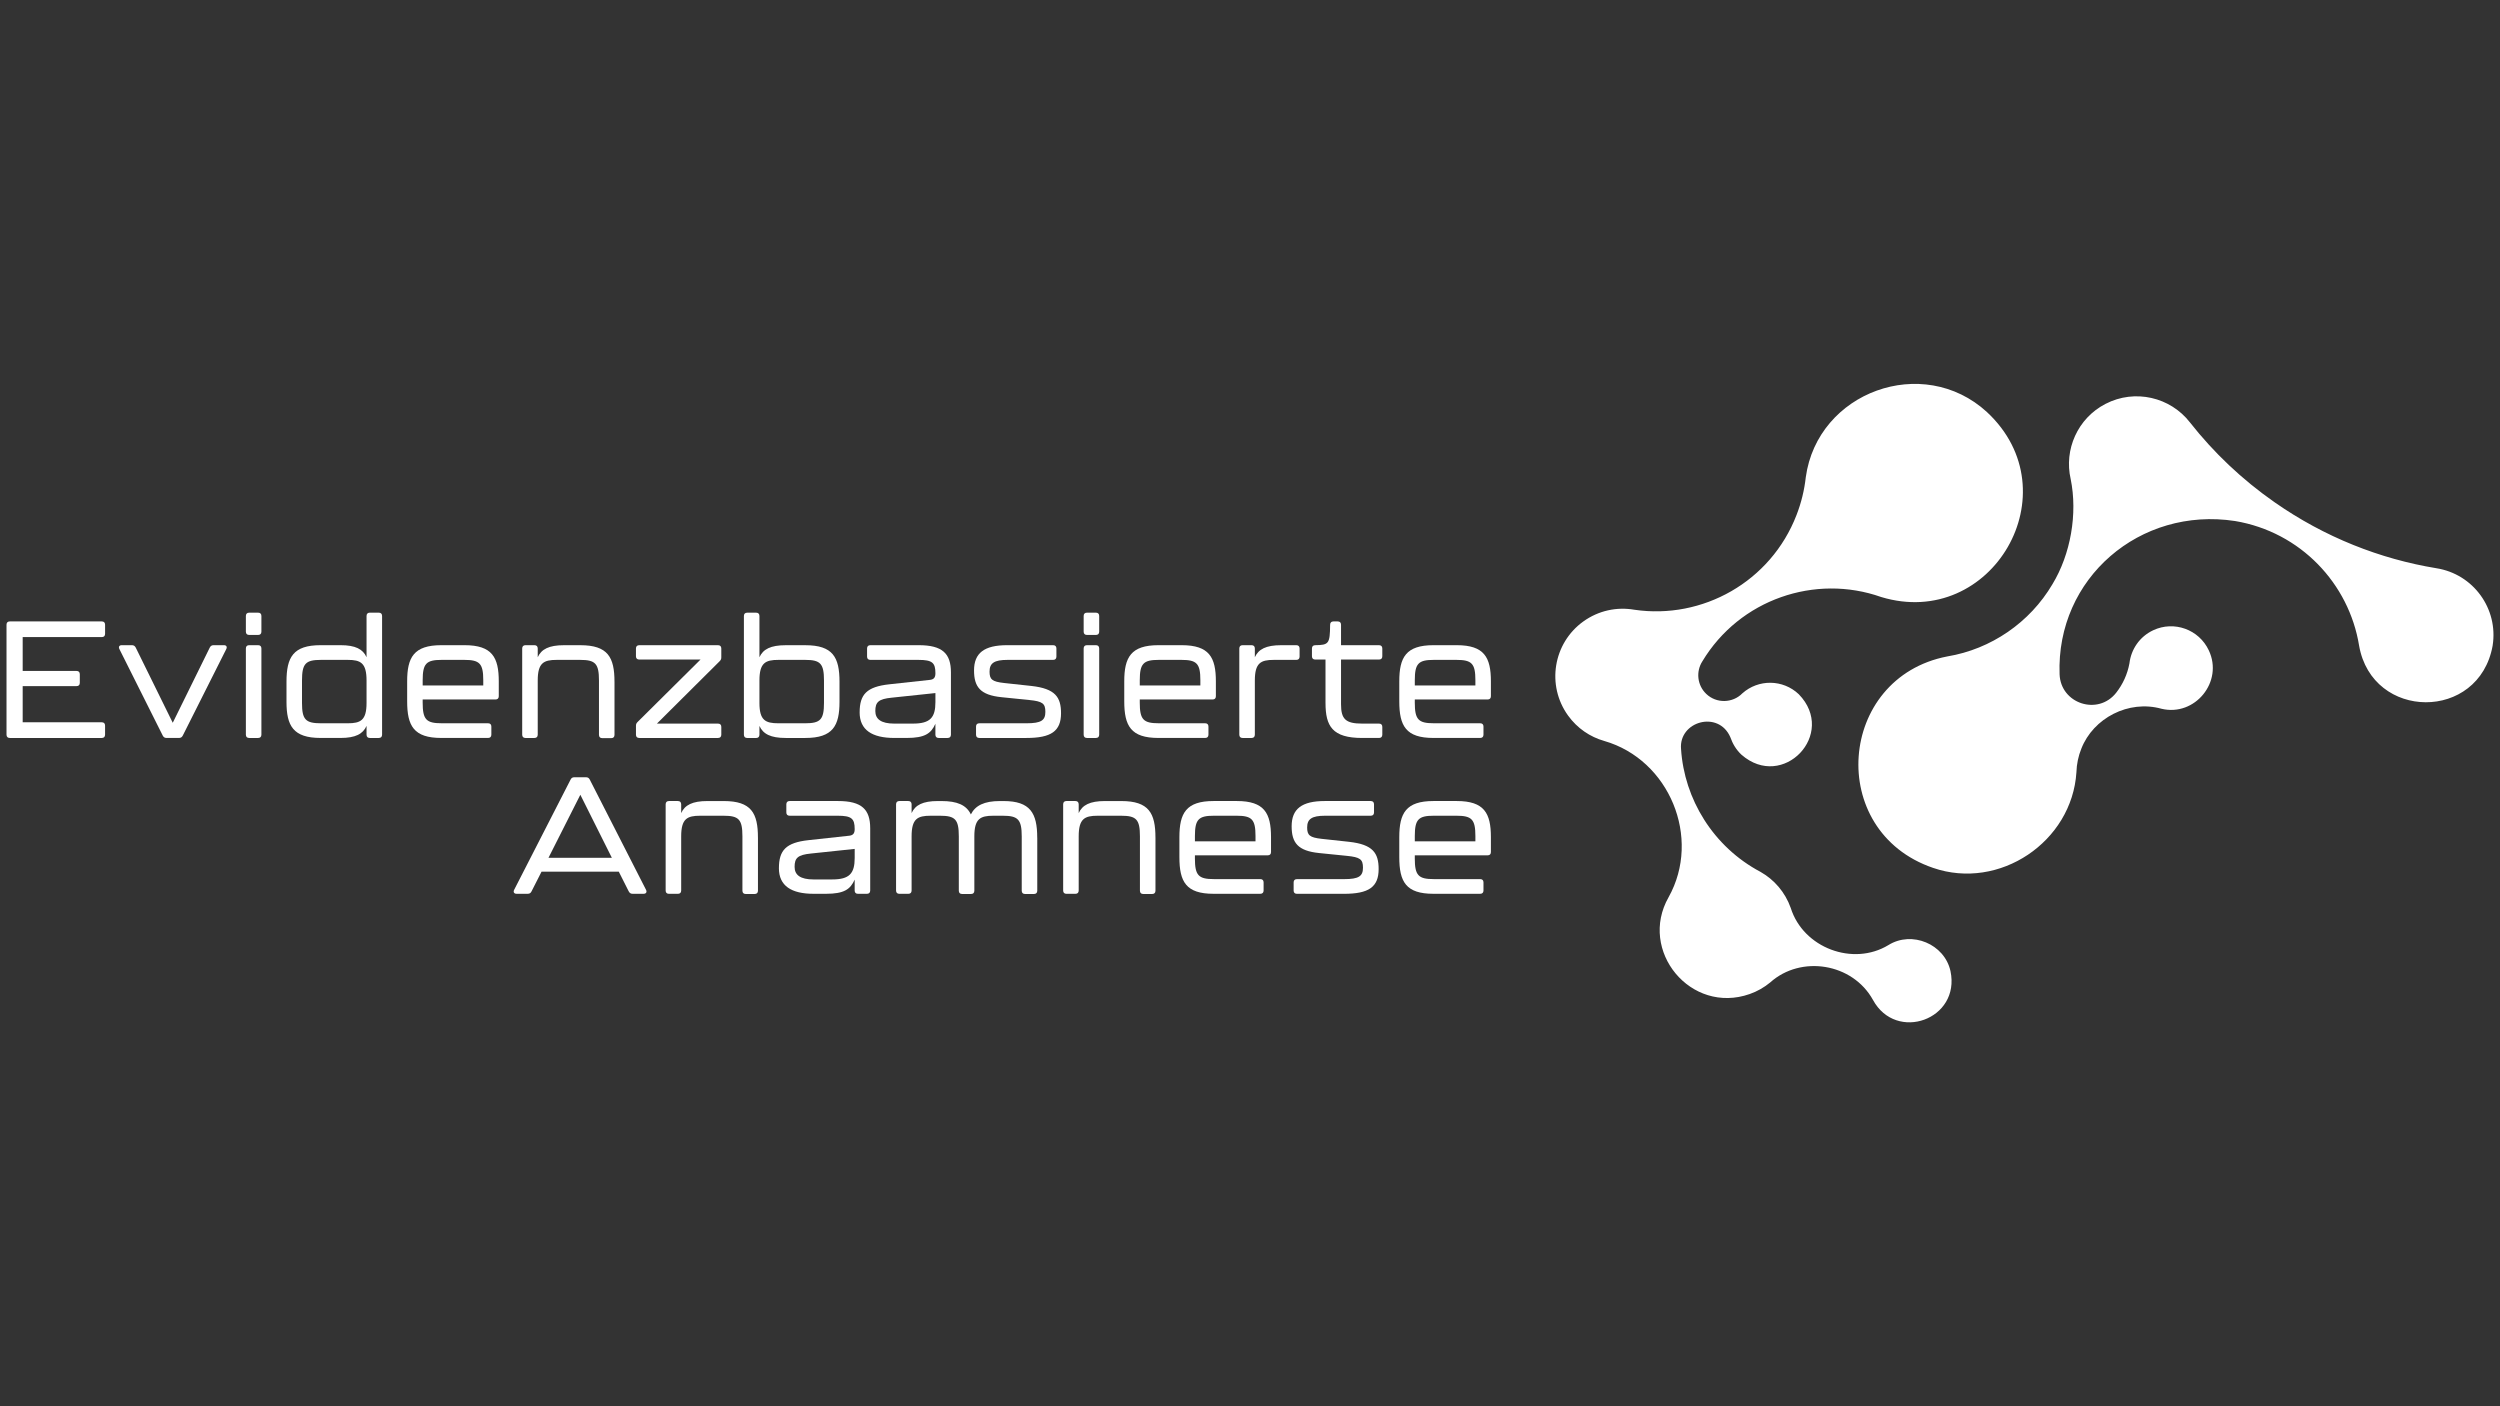 <svg xmlns="http://www.w3.org/2000/svg" id="Artwork" viewBox="0 0 1920 1080"><rect x="0" y="0" width="1920" height="1080" fill="#333333" stroke="none"/><defs><style>.cls-1{fill:#fff;}</style></defs><g><path class="cls-1" d="m5,564.22v-84.44c0-1.65.89-2.53,2.54-2.53h70.62c1.65,0,2.54.89,2.54,2.53v6.97c0,1.65-.89,2.54-2.54,2.54H17.42v25.99h41.33c1.65,0,2.54.89,2.54,2.54v6.59c0,1.65-.89,2.53-2.54,2.53H17.42v27.77h60.73c1.65,0,2.54.89,2.54,2.54v6.97c0,1.65-.89,2.54-2.54,2.54H7.54c-1.65,0-2.54-.89-2.54-2.54Z"></path><path class="cls-1" d="m124.94,564.85l-33.22-66.31c-.89-1.77-.13-3.04,1.77-3.04h7.86c1.39,0,2.28.63,2.92,1.9l28.4,57.69,28.4-57.69c.63-1.27,1.52-1.9,2.92-1.9h7.99c1.9,0,2.66,1.27,1.77,3.04l-33.34,66.31c-.63,1.27-1.52,1.9-2.92,1.9h-9.64c-1.39,0-2.28-.63-2.92-1.9Z"></path><path class="cls-1" d="m188.83,485.11v-12.04c0-1.65.89-2.54,2.54-2.54h6.85c1.65,0,2.54.89,2.54,2.54v12.04c0,1.65-.89,2.53-2.54,2.53h-6.85c-1.65,0-2.54-.89-2.54-2.53Zm0,79.11v-66.18c0-1.65.89-2.54,2.54-2.54h6.85c1.65,0,2.54.89,2.54,2.54v66.18c0,1.65-.89,2.54-2.54,2.54h-6.85c-1.65,0-2.54-.89-2.54-2.54Z"></path><path class="cls-1" d="m284.05,470.53h6.85c1.65,0,2.54.89,2.54,2.54v91.15c0,1.65-.89,2.54-2.54,2.54h-6.85c-1.65,0-2.54-.89-2.54-2.54v-6.72c-2.79,6.21-8.49,9.25-20.03,9.25h-15.21c-21.17,0-26.24-9.38-26.24-27.77v-15.34c0-18.89,5.07-28.14,26.24-28.14h15.21c11.54,0,17.24,3.04,20.03,9.25v-31.69c0-1.65.89-2.54,2.54-2.54Zm-2.54,69.35v-17.24c0-13.57-4.56-15.85-14.45-15.85h-20.54c-11.79,0-14.58,2.79-14.58,15.85v17.24c0,12.81,2.79,15.6,14.58,15.6h20.54c9.89,0,14.45-2.28,14.45-15.6Z"></path><path class="cls-1" d="m312.7,538.61v-15.34c0-18.38,5.07-27.77,26.24-27.77h17.88c21.17,0,26.24,9.38,26.24,27.77v11.41c0,1.65-.89,2.53-2.54,2.53h-55.91v2.41c0,13.06,2.79,15.85,14.58,15.85h35.63c1.65,0,2.54.89,2.54,2.53v6.21c0,1.65-.89,2.54-2.54,2.54h-35.88c-21.17,0-26.24-9.25-26.24-28.14Zm58.45-12.17v-4.06c0-12.81-2.79-15.59-14.58-15.59h-17.37c-11.79,0-14.58,2.79-14.58,15.59v4.06h46.53Z"></path><path class="cls-1" d="m471.94,523.65v40.7c0,1.65-.89,2.54-2.54,2.54h-6.85c-1.65,0-2.54-.89-2.54-2.54v-41.71c0-13.06-2.79-15.85-14.45-15.85h-18c-10.02,0-14.58,2.28-14.58,15.85v41.58c0,1.65-.89,2.54-2.54,2.54h-6.85c-1.65,0-2.54-.89-2.54-2.54v-66.18c0-1.65.89-2.54,2.54-2.54h6.85c1.65,0,2.54.89,2.54,2.54v6.72c2.79-6.21,8.62-9.25,20.16-9.25h12.55c21.17,0,26.24,9.25,26.24,28.14Z"></path><path class="cls-1" d="m488.42,564.22v-6.72c0-1.27.25-2.03,1.27-3.04l48.3-47.92h-47.04c-1.65,0-2.54-.89-2.54-2.53v-5.96c0-1.65.89-2.54,2.54-2.54h60.47c1.65,0,2.54.89,2.54,2.54v6.72c0,1.27-.25,2.03-1.27,3.04l-48.18,47.92h46.91c1.65,0,2.54.89,2.54,2.53v5.96c0,1.65-.89,2.54-2.54,2.54h-60.47c-1.65,0-2.54-.89-2.54-2.54Z"></path><path class="cls-1" d="m644.74,523.65v15.34c0,18.38-5.07,27.77-26.24,27.77h-15.09c-11.54,0-17.37-3.04-20.16-9.25v6.72c0,1.65-.89,2.54-2.54,2.54h-6.85c-1.65,0-2.54-.89-2.54-2.54v-91.15c0-1.65.89-2.54,2.54-2.54h6.85c1.65,0,2.54.89,2.54,2.54v31.69c2.79-6.21,8.62-9.25,20.16-9.25h15.09c21.17,0,26.24,9.25,26.24,28.14Zm-11.92-1.01c0-13.06-2.79-15.85-14.45-15.85h-20.54c-10.02,0-14.58,2.28-14.58,15.85v17.24c0,13.31,4.56,15.6,14.58,15.6h20.54c11.66,0,14.45-2.79,14.45-15.6v-17.24Z"></path><path class="cls-1" d="m660.21,547.1c0-13.82,5.45-19.65,22.69-21.55l31.44-3.42c3.04-.38,4.06-2.03,4.06-5.07,0-8.11-2.41-10.27-13.06-10.27h-36.89c-1.65,0-2.54-.89-2.54-2.54v-6.21c0-1.65.89-2.54,2.54-2.54h37.15c18.26,0,24.72,6.47,24.72,20.92v47.8c0,1.65-.89,2.54-2.54,2.54h-6.85c-1.65,0-2.54-.89-2.54-2.54v-8.37c-3.3,7.48-8.11,10.9-22.06,10.9h-9.51c-16.99,0-26.62-6.09-26.62-19.65Zm40.95,8.62c13.19,0,17.24-4.56,17.24-16.48v-6.97l-33.6,3.55c-10.14,1.01-12.55,3.42-12.55,10.27,0,6.21,4.44,9.64,14.58,9.64h14.33Z"></path><path class="cls-1" d="m749.59,564.22v-6.21c0-1.65.89-2.53,2.54-2.53h36.26c11.28,0,14.45-2.28,14.45-8.75s-2.16-8.11-12.43-9.13l-21.3-2.16c-16.23-1.65-21.05-7.86-21.05-20.54,0-13.31,7.73-19.4,25.48-19.4h35.24c1.65,0,2.54.89,2.54,2.54v6.21c0,1.65-.89,2.54-2.54,2.54h-34.99c-10.27,0-13.82,2.53-13.82,9,0,5.96,1.9,7.73,11.16,8.75l21.05,2.28c18.26,2.03,22.69,8.62,22.69,20.92,0,13.82-7.61,19.02-26.62,19.02h-36.13c-1.65,0-2.54-.89-2.54-2.54Z"></path><path class="cls-1" d="m832.25,485.11v-12.04c0-1.65.89-2.54,2.54-2.54h6.85c1.65,0,2.54.89,2.54,2.54v12.04c0,1.65-.89,2.53-2.54,2.53h-6.85c-1.65,0-2.54-.89-2.54-2.53Zm0,79.11v-66.18c0-1.65.89-2.54,2.54-2.54h6.85c1.65,0,2.54.89,2.54,2.54v66.18c0,1.65-.89,2.54-2.54,2.54h-6.85c-1.65,0-2.54-.89-2.54-2.54Z"></path><path class="cls-1" d="m863.43,538.61v-15.34c0-18.38,5.07-27.77,26.24-27.77h17.88c21.17,0,26.24,9.38,26.24,27.77v11.41c0,1.65-.89,2.53-2.54,2.53h-55.91v2.41c0,13.06,2.79,15.85,14.58,15.85h35.63c1.65,0,2.54.89,2.54,2.53v6.21c0,1.65-.89,2.54-2.54,2.54h-35.88c-21.17,0-26.24-9.25-26.24-28.14Zm58.45-12.17v-4.06c0-12.81-2.79-15.59-14.58-15.59h-17.37c-11.79,0-14.58,2.79-14.58,15.59v4.06h46.53Z"></path><path class="cls-1" d="m995.54,495.5c1.65,0,2.54.89,2.54,2.54v6.21c0,1.65-.89,2.54-2.54,2.54h-17.24c-10.02,0-14.58,2.28-14.58,15.85v41.58c0,1.65-.89,2.54-2.54,2.54h-6.85c-1.65,0-2.54-.89-2.54-2.54v-66.18c0-1.65.89-2.54,2.54-2.54h6.85c1.65,0,2.54.89,2.54,2.54v6.72c2.79-6.21,8.62-9.25,20.16-9.25h11.66Z"></path><path class="cls-1" d="m1017.98,539.88v-33.34h-7.86c-1.65,0-2.54-.89-2.54-2.53v-5.96c0-1.65.89-2.54,2.54-2.54,10.4-.13,11.28-1.14,11.41-15.59,0-1.77.89-2.66,2.54-2.66h3.3c1.65,0,2.54.89,2.54,2.53v15.72h29.16c1.65,0,2.54.89,2.54,2.54v5.96c0,1.65-.89,2.53-2.54,2.53h-29.16v34.36c0,11.41,3.55,14.83,16.23,14.83h12.93c1.65,0,2.54.89,2.54,2.53v5.96c0,1.65-.89,2.54-2.54,2.54h-12.93c-22.95,0-28.15-9.13-28.15-26.88Z"></path><path class="cls-1" d="m1074.65,538.61v-15.34c0-18.38,5.07-27.77,26.24-27.77h17.88c21.17,0,26.24,9.38,26.24,27.77v11.41c0,1.65-.89,2.53-2.54,2.53h-55.91v2.41c0,13.06,2.79,15.85,14.58,15.85h35.63c1.65,0,2.54.89,2.54,2.53v6.21c0,1.65-.89,2.54-2.54,2.54h-35.88c-21.17,0-26.24-9.25-26.24-28.14Zm58.45-12.17v-4.06c0-12.81-2.79-15.59-14.58-15.59h-17.37c-11.79,0-14.58,2.79-14.58,15.59v4.06h46.53Z"></path><path class="cls-1" d="m482.84,684.54l-7.61-15.09h-59.33l-7.73,15.21c-.63,1.27-1.52,1.77-2.92,1.77h-8.49c-1.9,0-2.79-1.27-1.9-3.04l43.36-84.69c.63-1.27,1.52-1.77,2.92-1.77h8.87c1.39,0,2.28.51,2.92,1.77l43.23,84.69c.89,1.77,0,3.04-1.9,3.04h-8.49c-1.39,0-2.28-.63-2.92-1.9Zm-12.93-25.74l-24.21-48.43-24.47,48.43h48.68Z"></path><path class="cls-1" d="m582.11,643.34v40.7c0,1.65-.89,2.54-2.54,2.54h-6.85c-1.65,0-2.54-.89-2.54-2.54v-41.71c0-13.06-2.79-15.85-14.45-15.85h-18c-10.02,0-14.58,2.28-14.58,15.85v41.58c0,1.65-.89,2.54-2.54,2.54h-6.85c-1.65,0-2.54-.89-2.54-2.54v-66.18c0-1.65.89-2.54,2.54-2.54h6.85c1.65,0,2.54.89,2.54,2.54v6.72c2.79-6.21,8.62-9.25,20.16-9.25h12.55c21.17,0,26.24,9.25,26.24,28.14Z"></path><path class="cls-1" d="m598.21,666.79c0-13.82,5.45-19.65,22.69-21.55l31.44-3.42c3.04-.38,4.06-2.03,4.06-5.07,0-8.11-2.41-10.27-13.06-10.27h-36.89c-1.65,0-2.54-.89-2.54-2.54v-6.21c0-1.65.89-2.54,2.54-2.54h37.15c18.26,0,24.72,6.47,24.72,20.92v47.8c0,1.65-.89,2.54-2.54,2.54h-6.85c-1.65,0-2.54-.89-2.54-2.54v-8.37c-3.3,7.48-8.11,10.9-22.06,10.9h-9.51c-16.99,0-26.62-6.09-26.62-19.65Zm40.95,8.62c13.19,0,17.24-4.56,17.24-16.48v-6.97l-33.6,3.55c-10.14,1.01-12.55,3.42-12.55,10.27,0,6.21,4.44,9.64,14.58,9.64h14.33Z"></path><path class="cls-1" d="m796.62,643.34v40.7c0,1.65-.89,2.54-2.54,2.54h-6.85c-1.65,0-2.54-.89-2.54-2.54v-41.71c0-13.06-2.92-15.85-14.58-15.85h-7.23c-10.02,0-14.58,2.28-14.58,15.85v41.71c0,1.65-.89,2.54-2.54,2.54h-6.85c-1.65,0-2.54-.89-2.54-2.54v-41.71c0-13.06-2.79-15.85-14.45-15.85h-7.23c-10.02,0-14.58,2.28-14.58,15.85v41.58c0,1.65-.89,2.54-2.54,2.54h-6.85c-1.65,0-2.54-.89-2.54-2.54v-66.18c0-1.65.89-2.54,2.54-2.54h6.85c1.65,0,2.54.89,2.54,2.54v6.72c2.79-6.21,8.62-9.25,20.16-9.25h2.79c12.04,0,19.14,3.04,22.57,10.27,3.42-6.85,10.27-10.27,22.31-10.27h2.79c20.54,0,25.86,9.25,25.86,28.14Z"></path><path class="cls-1" d="m887.4,643.34v40.7c0,1.65-.89,2.54-2.54,2.54h-6.85c-1.65,0-2.54-.89-2.54-2.54v-41.71c0-13.06-2.79-15.85-14.45-15.85h-18c-10.02,0-14.58,2.28-14.58,15.85v41.58c0,1.65-.89,2.54-2.54,2.54h-6.85c-1.65,0-2.54-.89-2.54-2.54v-66.18c0-1.65.89-2.54,2.54-2.54h6.85c1.65,0,2.54.89,2.54,2.54v6.72c2.79-6.21,8.62-9.25,20.16-9.25h12.55c21.17,0,26.24,9.25,26.24,28.14Z"></path><path class="cls-1" d="m905.78,658.3v-15.34c0-18.38,5.07-27.77,26.24-27.77h17.88c21.17,0,26.24,9.38,26.24,27.77v11.41c0,1.65-.89,2.53-2.54,2.53h-55.91v2.41c0,13.06,2.79,15.85,14.58,15.85h35.63c1.65,0,2.54.89,2.54,2.53v6.21c0,1.65-.89,2.54-2.54,2.54h-35.88c-21.17,0-26.24-9.25-26.24-28.14Zm58.45-12.17v-4.06c0-12.81-2.79-15.59-14.58-15.59h-17.37c-11.79,0-14.58,2.79-14.58,15.59v4.06h46.53Z"></path><path class="cls-1" d="m993.51,683.91v-6.21c0-1.65.89-2.53,2.54-2.53h36.26c11.28,0,14.45-2.28,14.45-8.75s-2.16-8.11-12.43-9.13l-21.3-2.16c-16.23-1.65-21.05-7.86-21.05-20.54,0-13.31,7.73-19.4,25.48-19.4h35.24c1.65,0,2.54.89,2.54,2.54v6.21c0,1.65-.89,2.54-2.54,2.54h-34.99c-10.27,0-13.82,2.53-13.82,9,0,5.96,1.9,7.73,11.16,8.75l21.05,2.28c18.26,2.03,22.69,8.62,22.69,20.92,0,13.82-7.61,19.02-26.62,19.02h-36.13c-1.65,0-2.54-.89-2.54-2.54Z"></path><path class="cls-1" d="m1074.65,658.3v-15.34c0-18.38,5.07-27.77,26.24-27.77h17.88c21.17,0,26.24,9.38,26.24,27.77v11.41c0,1.65-.89,2.53-2.54,2.53h-55.91v2.41c0,13.06,2.79,15.85,14.58,15.85h35.63c1.65,0,2.54.89,2.54,2.53v6.21c0,1.65-.89,2.54-2.54,2.54h-35.88c-21.17,0-26.24-9.25-26.24-28.14Zm58.45-12.17v-4.06c0-12.81-2.79-15.59-14.58-15.59h-17.37c-11.79,0-14.58,2.79-14.58,15.59v4.06h46.53Z"></path></g><path class="cls-1" d="m1525.96,316.44c-49.18-45.05-130.11-15.47-139.12,50.06-1.09,9.84-3.4,19.43-7.09,28.99-19.82,51.38-72.34,80.51-124.64,72.78-13.33-2.29-27.31.54-39.09,8.99-23.21,16.7-28.48,49.06-11.77,72.26,7.1,9.84,16.9,16.42,27.79,19.53,49.99,14.36,74.88,74.42,49.45,119.99-23.41,41.12,16.97,90.3,62.29,74.38,5.92-2.09,11.22-5.15,15.78-8.94,23.59-21.12,63.21-14.85,78.87,13.44,17.81,32.81,67.41,15.04,59.54-22.13-4.58-20.81-29.65-31.19-47.65-19.98-27.13,16.49-65.38,2.24-75.02-28.47-4.33-12.23-12.78-21.82-23.25-27.75-36.32-19.25-58.56-55.95-61.01-94.39-1.83-21.21,28.75-29.92,37.85-9.07,1.77,5.04,4.38,9.54,8.48,13.42,31.92,28.03,73.69-15.92,44.1-46.37-12.17-11.57-31.07-11.69-43.36-.68-7.43,7.59-19.89,7.91-27.7.43-6.98-6.63-8.02-17.19-3.04-24.97,28.67-47.73,86.76-67.36,137.37-49.45,84.93,25.73,147.24-80.69,81.19-142.08Zm388.4,179.35c-10.41,58.41-92.51,57.69-102.57.07-7.74-47.66-44.99-87.28-95.25-95.71-73.07-11.2-137.41,43.94-134.78,117.66.81,22.65,29.5,32.03,43.48,14.2,5.07-6.47,8.63-14.16,10.17-22.56,1.28-10.76,7.78-20.49,18.24-25.41,16.04-7.54,35.15-.64,42.69,15.4,11.46,24.09-10.6,51.05-36.28,44.9-25.27-7.07-52.45,7.17-61.6,30.66-2.25,5.53-3.6,11.81-3.76,18-3.37,53.53-59.2,91.12-110.09,73.54-82.56-28.2-73.47-146.12,10.92-162.4,33.58-5.57,63.41-26.05,80.72-55.42,14.02-23.06,19.47-54.16,14.02-80.85-5.17-22.48,5.27-46.59,26.77-57.69,22.61-11.69,49.82-5.16,64.87,14.26,18.09,23.01,39.84,43.77,65.09,61.38,38.41,26.8,80.86,43.47,124.17,50.59,28.33,4.48,47.66,31.07,43.18,59.39Z"></path></svg>